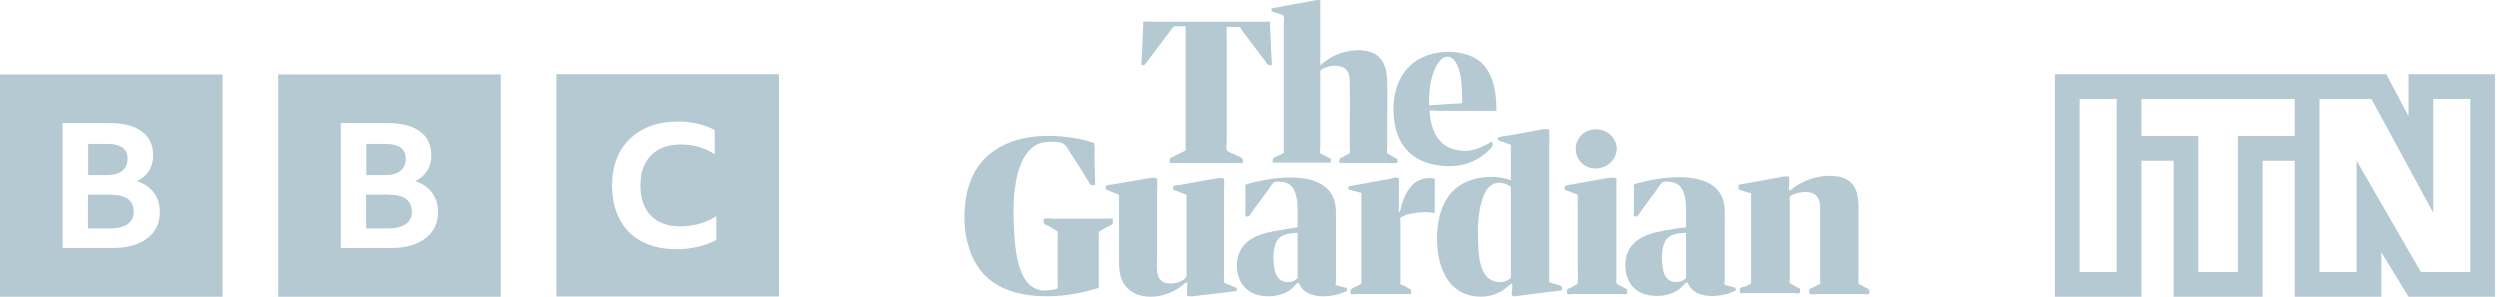 <svg width="337" height="40" viewBox="0 0 337 40" fill="none" xmlns="http://www.w3.org/2000/svg">
<g clip-path="url(#clip0_4017_872)">
<path d="M8.438 16.592H14.775C16.641 16.592 18.094 16.964 19.106 17.712C20.13 18.459 20.644 19.53 20.644 20.933C20.644 21.734 20.46 22.429 20.093 23.011C19.725 23.601 19.183 24.067 18.463 24.414C19.457 24.743 20.218 25.266 20.751 25.981C21.279 26.697 21.542 27.566 21.542 28.584C21.542 29.603 21.285 30.455 20.773 31.169C20.261 31.891 19.53 32.449 18.579 32.843C17.631 33.236 16.498 33.433 15.167 33.433H8.436V16.592H8.438ZM0 40H30V10.037H0V40ZM14.456 19.401C16.277 19.401 17.194 20.069 17.194 21.404C17.194 22.096 16.961 22.635 16.494 23.019C16.027 23.404 15.351 23.596 14.469 23.596H11.882V19.401H14.456ZM14.891 26.236H11.854V30.787H14.835C15.859 30.787 16.648 30.594 17.198 30.21C17.749 29.824 18.024 29.271 18.024 28.549C18.024 27.009 16.976 26.245 14.874 26.245L14.891 26.236Z" fill="#B4C9D2"/>
<path d="M45.938 16.592H52.275C54.141 16.592 55.594 16.964 56.606 17.712C57.63 18.459 58.144 19.53 58.144 20.933C58.144 21.734 57.96 22.429 57.593 23.011C57.225 23.601 56.681 24.067 55.963 24.414C56.957 24.743 57.718 25.266 58.251 25.981C58.779 26.697 59.042 27.566 59.042 28.584C59.042 29.603 58.785 30.455 58.273 31.169C57.761 31.891 57.03 32.449 56.079 32.843C55.131 33.236 53.998 33.433 52.667 33.433H45.936V16.592H45.938ZM37.5 40H67.5V10.037H37.5V40ZM51.956 19.401C53.777 19.401 54.694 20.069 54.694 21.404C54.694 22.096 54.461 22.635 53.994 23.019C53.528 23.404 52.851 23.596 51.969 23.596H49.382V19.401H51.956ZM52.391 26.236H49.354V30.787H52.335C53.359 30.787 54.148 30.594 54.697 30.21C55.249 29.824 55.524 29.271 55.524 28.549C55.524 27.009 54.476 26.245 52.374 26.245L52.391 26.236Z" fill="#B4C9D2"/>
<path d="M94.125 33.258C95.046 33.036 95.856 32.73 96.562 32.346V29.144C95.087 30.052 93.469 30.508 91.725 30.508C90.581 30.508 89.606 30.292 88.8 29.861C87.998 29.431 87.386 28.803 86.966 27.97C86.544 27.146 86.334 26.148 86.334 24.974C86.334 23.8 86.552 22.802 86.989 21.996C87.426 21.18 88.052 20.556 88.864 20.125C89.681 19.695 90.669 19.479 91.826 19.479C92.668 19.479 93.471 19.592 94.226 19.815C94.987 20.038 95.694 20.365 96.345 20.796V17.519C95.631 17.15 94.856 16.869 94.02 16.676C93.186 16.483 92.301 16.388 91.358 16.388C90.007 16.388 88.789 16.588 87.701 16.989C86.614 17.39 85.676 17.966 84.907 18.721C84.129 19.476 83.533 20.38 83.121 21.436C82.708 22.491 82.502 23.665 82.502 24.976C82.502 26.287 82.701 27.523 83.098 28.59C83.496 29.661 84.066 30.556 84.814 31.305C85.56 32.045 86.473 32.611 87.551 33.004C88.631 33.397 89.839 33.594 91.189 33.594C92.205 33.594 93.176 33.481 94.095 33.258H94.125ZM105 39.962H75V10H105V39.962Z" fill="#B4C9D2"/>
</g>
<g clip-path="url(#clip1_4017_872)">
<path d="M157.711 21.342C158.125 21.135 158.58 20.888 158.993 20.681C159.159 20.599 159.738 20.392 159.821 20.227C159.862 20.144 159.821 19.897 159.821 19.773V3.918C159.821 3.877 159.862 3.588 159.821 3.547C159.779 3.505 159.448 3.547 159.407 3.547H158.497C158.166 3.547 158.208 3.588 158.001 3.836C157.215 4.868 156.429 5.9 155.643 6.973C155.271 7.469 154.899 7.923 154.568 8.419C154.32 8.749 154.32 8.79 153.865 8.79L153.989 6.065C154.03 5.404 154.03 4.744 154.072 4.083C154.072 3.836 154.113 3.588 154.113 3.34C154.113 3.258 154.072 3.01 154.113 2.969C154.196 2.845 154.94 2.927 155.147 2.927H170.616C170.698 2.927 171.071 2.886 171.153 2.927C171.236 2.969 171.195 3.216 171.195 3.34C171.236 3.877 171.236 4.455 171.277 4.992C171.319 6.189 171.36 7.345 171.443 8.542V8.79C171.236 8.79 171.071 8.831 170.905 8.708C170.74 8.584 170.616 8.336 170.492 8.171C169.995 7.51 169.499 6.808 168.961 6.148L167.472 4.166C167.39 4.042 167.265 3.753 167.1 3.67C166.976 3.588 166.728 3.629 166.562 3.629H165.901C165.818 3.629 165.487 3.588 165.404 3.629C165.363 3.67 165.404 3.67 165.363 3.753C165.28 4.083 165.363 4.496 165.363 4.826V19.195C165.363 19.484 165.28 19.897 165.363 20.186C165.446 20.475 166.107 20.681 166.397 20.805C166.686 20.97 167.183 21.094 167.431 21.342C167.514 21.424 167.596 21.837 167.514 21.961C167.472 22.002 167.265 21.961 167.224 21.961H158.125C158.042 21.961 157.753 22.002 157.711 21.961C157.67 21.796 157.711 21.466 157.711 21.342ZM173.056 20.599V3.092C173.056 2.845 173.139 2.473 173.056 2.225C172.973 1.936 172.477 1.895 172.187 1.771C172.022 1.73 171.484 1.606 171.401 1.441V1.111H171.526C171.691 1.028 172.022 1.028 172.229 0.987C172.601 0.904 172.973 0.863 173.304 0.78C174.131 0.615 175 0.45 175.827 0.326C176.323 0.243 176.82 0.12 177.316 0.037C177.44 0.037 177.936 -0.046 177.978 0.037C178.019 0.078 177.978 0.243 177.978 0.285V8.831C179.549 7.262 182.279 6.395 184.471 6.932C186.374 7.386 186.994 9.162 186.994 10.978C187.036 13.29 186.994 15.561 186.994 17.873V19.732C186.994 19.938 186.912 20.433 186.994 20.64C187.036 20.722 187.201 20.764 187.284 20.846C187.573 21.011 187.904 21.177 188.194 21.342C188.235 21.383 188.359 21.424 188.359 21.466C188.401 21.507 188.401 21.878 188.359 21.92C188.318 22.002 188.318 21.961 188.194 21.961C187.739 22.044 187.242 21.961 186.829 21.961H180.873C180.832 21.961 180.625 22.002 180.583 21.961C180.542 21.92 180.542 21.466 180.583 21.424C180.708 21.259 181.204 21.094 181.369 20.97C181.493 20.888 181.866 20.764 181.948 20.64C182.031 20.516 181.948 20.062 181.948 19.938V18.245C181.948 15.85 181.99 13.414 181.948 11.02C181.948 10.318 181.824 9.492 181.121 9.12C180.749 8.914 180.253 8.873 179.839 8.873C179.508 8.873 179.177 8.955 178.888 9.038C178.64 9.12 178.185 9.286 178.019 9.492C177.895 9.657 177.978 9.905 177.978 10.111V19.855C177.978 20.062 177.895 20.475 177.978 20.64C178.019 20.722 178.185 20.805 178.309 20.846C178.598 21.011 178.97 21.177 179.26 21.342C179.301 21.383 179.384 21.383 179.384 21.424C179.425 21.466 179.425 21.837 179.384 21.878C179.343 21.92 179.301 21.92 179.219 21.92C178.764 21.961 178.267 21.92 177.812 21.92H171.856C171.815 21.92 171.608 21.961 171.567 21.92C171.526 21.878 171.567 21.466 171.608 21.383C171.732 21.218 172.187 21.053 172.353 20.97C172.642 20.846 172.849 20.722 173.056 20.599ZM192.702 14.901C192.785 16.718 193.364 18.741 195.018 19.732C195.887 20.227 196.962 20.392 197.955 20.309C199.154 20.186 200.147 19.608 201.181 19.071C201.181 19.236 201.222 19.525 201.181 19.69C201.098 19.855 200.891 20.062 200.767 20.186C200.602 20.351 200.395 20.557 200.188 20.722C199.485 21.3 198.699 21.713 197.872 22.002C196.3 22.539 194.48 22.498 192.867 22.085C191.585 21.755 190.427 21.135 189.559 20.144C188.69 19.154 188.194 17.873 187.987 16.552C187.532 13.703 188.07 10.442 190.427 8.542C192.495 6.891 195.804 6.561 198.244 7.551C201.222 8.749 201.718 12.134 201.718 14.942H193.819C193.446 14.901 193.074 14.901 192.702 14.901ZM192.619 14.199C193.446 14.158 194.274 14.116 195.142 14.034C195.639 13.992 196.176 13.992 196.673 13.951C196.755 13.951 196.962 13.951 197.045 13.91C197.169 13.827 197.086 13.002 197.086 12.836C197.045 11.35 197.003 9.533 196.135 8.253C195.514 7.345 194.563 7.51 193.984 8.336C192.785 9.946 192.619 12.341 192.619 14.199ZM130 29.269C130 26.957 130.455 24.562 131.737 22.622C132.978 20.722 134.963 19.484 137.114 18.864C139.72 18.121 142.615 18.204 145.303 18.699C145.882 18.823 146.461 18.947 146.999 19.112C147.082 19.154 147.454 19.236 147.495 19.319V19.442C147.619 19.938 147.537 20.557 147.537 21.053C147.578 22.333 147.578 23.654 147.619 24.934C147.454 24.934 147.164 24.975 147.04 24.934C146.958 24.892 146.875 24.686 146.834 24.604C146.503 24.108 146.172 23.613 145.882 23.076C145.179 21.961 144.435 20.846 143.732 19.732C143.359 19.112 142.325 19.112 141.664 19.112C140.919 19.112 140.175 19.236 139.554 19.608C138.148 20.475 137.486 22.168 137.114 23.695C136.535 26.131 136.576 28.691 136.7 31.168C136.824 33.068 136.99 35.091 137.734 36.825C138.189 37.898 138.975 38.848 140.175 39.096C140.547 39.178 140.919 39.178 141.333 39.137C141.581 39.096 142.449 39.054 142.573 38.807C142.615 38.724 142.573 38.518 142.573 38.435V31.664C142.573 31.375 142.656 31.251 142.408 31.086C142.119 30.921 141.788 30.755 141.498 30.549C141.291 30.425 140.878 30.301 140.754 30.136C140.671 30.053 140.63 29.599 140.712 29.517C140.754 29.434 140.754 29.476 140.878 29.476C141.25 29.393 141.746 29.476 142.119 29.476H148.529C148.943 29.476 149.398 29.434 149.812 29.476H149.977C150.018 29.517 150.018 30.095 149.977 30.177C149.894 30.301 149.481 30.466 149.315 30.549C149.026 30.714 148.695 30.879 148.405 31.086C148.074 31.251 148.116 31.251 148.116 31.622V38.352C148.116 38.435 148.157 38.642 148.116 38.724C148.033 38.931 147.164 39.054 146.916 39.137C146.213 39.343 145.469 39.508 144.724 39.632C143.277 39.88 141.829 39.963 140.381 39.921C138.065 39.839 135.625 39.343 133.722 37.94C132.068 36.742 130.993 34.926 130.496 32.944C130.124 31.788 130 30.508 130 29.269ZM149.067 25.512C149.067 25.429 149.026 25.099 149.067 25.058C149.108 25.016 149.15 25.058 149.191 25.016C149.439 24.892 149.77 24.892 150.06 24.851C151.011 24.686 151.962 24.521 152.955 24.356C153.699 24.232 154.444 24.067 155.147 23.984C155.354 23.943 155.602 23.943 155.809 24.026C156.016 24.067 155.933 24.026 155.974 24.191C156.057 24.686 155.974 25.264 155.974 25.76V34.389C155.974 35.421 155.685 37.32 156.677 37.94C157.174 38.27 157.877 38.27 158.456 38.146C158.911 38.063 159.779 37.733 159.945 37.238C159.986 37.114 159.945 36.949 159.945 36.825V26.709C159.945 26.627 159.986 26.379 159.945 26.296C159.821 26.172 159.407 26.049 159.283 26.007C159.035 25.925 158.828 25.801 158.58 25.718C158.497 25.677 158.208 25.636 158.166 25.553C158.125 25.512 158.125 25.14 158.166 25.099C158.208 25.058 158.208 25.099 158.249 25.058C158.456 24.934 158.828 24.975 159.035 24.934C160.731 24.645 162.468 24.273 164.205 24.026C164.412 23.984 164.618 23.984 164.825 24.026C165.032 24.067 164.949 23.984 164.991 24.191C165.073 24.604 164.991 25.181 164.991 25.636V37.527C164.991 37.651 164.949 37.857 164.991 38.022C165.032 38.146 164.991 38.105 165.197 38.187C165.611 38.352 166.066 38.559 166.48 38.724C166.604 38.765 166.645 38.765 166.686 38.848C166.728 38.931 166.728 39.219 166.686 39.219C166.604 39.302 166.19 39.261 166.107 39.302C165.197 39.426 164.288 39.508 163.336 39.632C162.509 39.715 161.682 39.839 160.896 39.921C160.731 39.963 160.565 39.963 160.4 39.921C160.317 39.921 160.069 39.921 160.027 39.88C159.986 39.798 160.027 39.467 160.027 39.385V38.683C160.027 38.559 160.11 38.229 160.027 38.105C159.945 37.981 159.779 38.146 159.655 38.229C159.324 38.518 158.952 38.807 158.58 39.013C157.215 39.839 155.519 40.21 153.948 39.88C152.789 39.632 151.797 38.972 151.3 37.857C150.928 37.072 150.846 36.206 150.846 35.38V26.709C150.846 26.627 150.887 26.379 150.846 26.296C150.763 26.172 150.266 26.049 150.142 25.966C149.729 25.801 149.398 25.677 149.067 25.512ZM188.07 23.943C188.152 23.943 188.525 23.943 188.566 24.026C188.607 24.067 188.566 24.356 188.566 24.397V28.03C188.566 28.154 188.525 28.361 188.566 28.485V28.567C188.731 28.732 188.773 28.196 188.814 28.154C189.186 26.627 189.889 24.851 191.461 24.232C191.751 24.108 192.04 24.067 192.33 24.026C192.578 24.026 193.281 23.943 193.405 24.149C193.446 24.232 193.405 24.438 193.405 24.521V28.732C192.412 28.526 191.296 28.567 190.344 28.774C189.889 28.856 189.476 28.98 189.062 29.186C188.855 29.269 188.814 29.228 188.773 29.393C188.731 29.558 188.773 29.847 188.773 30.012V37.981C188.773 38.063 188.731 38.187 188.773 38.27C188.855 38.394 189.145 38.476 189.269 38.518C189.476 38.642 189.724 38.765 189.931 38.889C190.014 38.931 190.138 38.972 190.179 39.054C190.22 39.096 190.22 39.591 190.179 39.632C190.138 39.674 189.889 39.632 189.807 39.632H182.941C182.734 39.632 182.362 39.715 182.196 39.632H182.072C182.031 39.591 182.072 39.137 182.072 39.096C182.155 38.848 182.693 38.683 182.941 38.559C183.106 38.476 183.437 38.352 183.52 38.187C183.561 38.105 183.52 37.857 183.52 37.774V26.296C183.52 26.255 183.561 26.049 183.52 26.007C183.479 25.966 183.272 25.925 183.189 25.925C182.941 25.842 182.693 25.76 182.445 25.718C182.196 25.636 181.576 25.594 181.783 25.181C181.824 25.058 181.99 25.099 182.155 25.058C183.975 24.727 185.753 24.397 187.573 24.067C187.739 23.984 187.904 23.984 188.07 23.943ZM203.662 24.314V20.062C203.662 19.938 203.704 19.69 203.662 19.566C203.621 19.484 203.456 19.442 203.332 19.401C203.001 19.277 202.67 19.154 202.298 19.03C202.049 18.947 201.925 18.988 201.925 18.699C201.925 18.452 201.884 18.534 202.091 18.493C202.546 18.328 203.083 18.328 203.538 18.245C204.903 17.997 206.227 17.75 207.592 17.502C207.881 17.461 208.171 17.378 208.46 17.419C208.791 17.461 208.832 17.378 208.832 17.667C208.874 18.328 208.832 19.03 208.832 19.69V37.774C208.832 37.94 208.791 37.94 208.915 38.022C209.163 38.187 209.577 38.27 209.825 38.352C209.991 38.394 210.445 38.476 210.528 38.6C210.57 38.642 210.57 39.096 210.528 39.137C210.487 39.178 210.239 39.178 210.197 39.178C209.618 39.261 209.081 39.343 208.502 39.385C207.219 39.55 205.937 39.715 204.614 39.88C204.407 39.921 203.911 40.004 203.828 39.839C203.745 39.674 203.828 39.137 203.828 38.972C203.828 38.848 203.911 38.311 203.828 38.229C203.745 38.146 202.835 38.972 202.711 39.054C202.215 39.385 201.677 39.632 201.098 39.798C200.188 40.045 199.154 40.045 198.244 39.839C194.274 38.931 193.446 34.224 193.777 30.797C193.943 28.98 194.522 27.163 195.763 25.842C196.921 24.645 198.492 24.026 200.105 23.902C201.346 23.778 202.546 23.86 203.662 24.314ZM203.662 37.485V25.429C203.662 25.181 203.621 25.14 203.332 24.975C202.752 24.645 202.008 24.521 201.388 24.769C200.436 25.14 199.981 26.255 199.733 27.163C199.237 28.815 199.196 30.59 199.237 32.324C199.278 33.811 199.32 35.627 200.147 36.949C200.891 38.105 202.587 38.394 203.662 37.485ZM217.353 23.943C217.559 23.984 217.808 23.902 217.89 24.108C217.932 24.232 217.89 24.521 217.89 24.645V37.568C217.89 37.733 217.849 37.981 217.89 38.146C217.932 38.311 218.097 38.352 218.263 38.435C218.511 38.559 218.717 38.683 218.966 38.807C219.048 38.848 219.297 38.931 219.338 39.054C219.338 39.096 219.379 39.591 219.338 39.632H219.214C218.966 39.674 218.635 39.632 218.345 39.632H212.059C211.893 39.632 211.438 39.715 211.314 39.632C211.231 39.591 211.19 39.096 211.273 39.013C211.355 38.889 211.645 38.807 211.769 38.765C212.017 38.642 212.265 38.476 212.513 38.352C212.72 38.229 212.679 38.27 212.679 38.105C212.762 37.485 212.679 36.783 212.679 36.164V26.957C212.679 26.792 212.72 26.503 212.679 26.338C212.638 26.172 212.431 26.172 212.265 26.09C211.976 25.966 211.728 25.883 211.438 25.76C211.355 25.718 211.025 25.677 210.942 25.553C210.9 25.512 210.9 25.099 210.942 25.058C210.983 25.016 211.066 25.058 211.107 25.016C211.438 24.892 211.81 24.892 212.183 24.81C212.72 24.727 213.217 24.604 213.754 24.521C214.788 24.356 215.781 24.149 216.815 23.984C217.022 24.026 217.187 23.984 217.353 23.943ZM217.932 20.103C217.849 22.58 214.499 23.654 212.968 21.713C212.265 20.805 212.224 19.566 212.844 18.617C213.465 17.667 214.664 17.254 215.781 17.502C217.022 17.75 217.932 18.823 217.932 20.103ZM236.047 38.229V26.379C236.047 26.338 236.089 26.131 236.047 26.09C236.006 26.007 235.758 25.966 235.675 25.966L234.931 25.718C234.807 25.677 234.476 25.636 234.393 25.512C234.31 25.429 234.352 25.223 234.352 25.099C234.352 24.851 234.434 24.892 234.683 24.851L237.412 24.356L240.142 23.86C240.307 23.819 240.432 23.778 240.597 23.778C240.68 23.778 241.093 23.778 241.176 23.819C241.217 23.86 241.176 24.108 241.176 24.191V24.975C241.176 25.099 241.093 25.471 241.176 25.594C241.259 25.76 241.424 25.594 241.548 25.471C241.921 25.181 242.293 24.934 242.706 24.727C244.195 23.902 245.974 23.53 247.67 23.778C248.828 23.943 249.779 24.562 250.193 25.677C250.482 26.462 250.523 27.287 250.523 28.113V37.527C250.523 37.692 250.482 37.981 250.523 38.146C250.565 38.311 250.689 38.352 250.896 38.435C251.102 38.559 251.351 38.683 251.557 38.807C251.64 38.848 251.93 38.931 251.971 39.054C252.012 39.137 252.012 39.55 251.971 39.591C251.93 39.674 252.012 39.591 251.888 39.632C251.723 39.715 251.351 39.632 251.144 39.632H245.229C244.981 39.632 244.03 39.756 243.906 39.591C243.864 39.55 243.864 39.096 243.906 39.013C243.947 38.931 244.195 38.848 244.278 38.807C244.526 38.683 244.733 38.559 244.981 38.435C245.064 38.394 245.312 38.311 245.353 38.229C245.395 38.146 245.353 37.981 245.353 37.898V28.526C245.353 27.865 245.395 27.122 244.981 26.544C244.65 26.049 244.071 25.925 243.492 25.883C243.037 25.883 242.624 25.925 242.21 26.049C242.003 26.131 241.383 26.296 241.259 26.544C241.217 26.627 241.259 26.792 241.259 26.874V37.568C241.259 37.692 241.217 37.981 241.259 38.105C241.3 38.27 241.548 38.311 241.672 38.394C241.879 38.518 242.127 38.642 242.334 38.765C242.417 38.807 242.582 38.889 242.624 38.931C242.665 38.972 242.665 39.467 242.624 39.508C242.624 39.55 242.582 39.508 242.541 39.508C242.375 39.591 241.962 39.508 241.796 39.508H234.848C234.641 39.508 234.6 39.55 234.558 39.426C234.517 39.343 234.517 38.972 234.558 38.889C234.6 38.807 234.848 38.724 234.931 38.683C235.344 38.642 235.675 38.435 236.047 38.229ZM227.279 30.632C227.279 29.558 227.32 28.443 227.238 27.328C227.114 26.131 226.783 24.81 225.418 24.562C225.004 24.48 224.26 24.356 223.97 24.686C223.681 24.975 223.474 25.388 223.226 25.718L221.116 28.567C220.992 28.732 220.868 29.063 220.703 29.145C220.661 29.186 220.248 29.186 220.248 29.145C220.206 29.104 220.248 28.815 220.248 28.732V25.388C220.248 25.264 220.206 25.058 220.248 24.934C220.331 24.727 221.24 24.604 221.447 24.521C222.605 24.232 223.805 24.026 225.004 23.943C226.7 23.819 228.603 23.86 230.174 24.604C231.415 25.181 232.201 26.214 232.408 27.535C232.532 28.196 232.49 28.939 232.49 29.599V37.857C232.49 37.981 232.408 38.311 232.49 38.394C232.532 38.435 232.739 38.476 232.78 38.476C233.111 38.559 233.4 38.642 233.731 38.724C233.938 38.765 233.979 38.765 233.979 38.972C233.979 39.178 234.021 39.178 233.773 39.261C233.483 39.385 233.194 39.508 232.904 39.591C231.374 40.045 228.975 40.169 227.858 38.765C227.775 38.642 227.527 38.105 227.403 38.063C227.238 38.022 226.741 38.683 226.576 38.807C225.914 39.385 225.046 39.715 224.177 39.839C222.564 40.045 220.827 39.715 219.834 38.311C219.007 37.114 218.842 35.256 219.462 33.935C220.579 31.416 223.888 31.168 226.286 30.755C226.576 30.755 226.907 30.673 227.279 30.632ZM227.279 37.485V31.375C226.038 31.457 224.756 31.54 224.301 32.902C223.97 33.811 223.97 34.884 224.094 35.834C224.177 36.495 224.342 37.32 224.963 37.733C225.625 38.187 226.741 38.105 227.279 37.485ZM174.917 30.632C174.917 29.558 174.958 28.443 174.876 27.328C174.752 26.131 174.421 24.81 173.056 24.562C172.642 24.48 171.898 24.356 171.608 24.686C171.319 24.975 171.112 25.388 170.864 25.718L168.754 28.567C168.63 28.732 168.506 29.063 168.341 29.145C168.299 29.186 167.886 29.186 167.886 29.145C167.845 29.104 167.886 28.815 167.886 28.732V25.429C167.886 25.305 167.845 25.099 167.886 24.975C167.969 24.769 168.837 24.645 169.085 24.562C170.243 24.273 171.443 24.067 172.601 23.984C174.297 23.86 176.199 23.902 177.771 24.645C179.012 25.223 179.798 26.255 180.004 27.576C180.128 28.237 180.087 28.98 180.087 29.641V37.898C180.087 38.022 180.004 38.352 180.087 38.435C180.128 38.476 180.335 38.518 180.377 38.518C180.708 38.6 180.997 38.683 181.328 38.765C181.535 38.807 181.576 38.807 181.576 39.013C181.576 39.219 181.617 39.219 181.369 39.302C181.08 39.426 180.79 39.55 180.501 39.632C178.97 40.087 176.572 40.21 175.455 38.807C175.372 38.683 175.124 38.146 175 38.105C174.834 38.063 174.338 38.724 174.214 38.848C173.552 39.426 172.684 39.756 171.815 39.88C170.202 40.087 168.465 39.756 167.472 38.352C166.645 37.155 166.48 35.297 167.1 33.976C168.217 31.457 171.526 31.21 173.883 30.797C174.214 30.755 174.545 30.673 174.917 30.632ZM174.917 37.485V31.375C173.676 31.457 172.394 31.54 171.939 32.902C171.608 33.811 171.608 34.884 171.732 35.834C171.815 36.495 171.981 37.32 172.601 37.733C173.263 38.187 174.379 38.105 174.917 37.485Z" fill="#B4C9D2"/>
</g>
<path d="M321.667 10L324.667 15.667V10H336.333V40H324.667L321 34V40H309.333V21.667H305V40H293V21.667H288.667V40H277V10H321.667ZM280.333 13.333V36.666H285.333V13.333H280.333ZM288.666 13.333V18.333H296.333V36.666H301.666V18.333H309.333V13.333H288.666ZM312.666 13.333V36.666H317.666V21.666L326.333 36.666H333V13.333H328V28.666L319.666 13.333H312.666Z" fill="#B4C9D2"/>
<defs>
<clipPath id="clip0_4017_872">
<rect width="105" height="30" fill="white" transform="translate(0 10)"/>
</clipPath>
<clipPath id="clip1_4017_872">
<rect width="122" height="40" fill="white" transform="translate(130)"/>
</clipPath>
</defs>
</svg>
